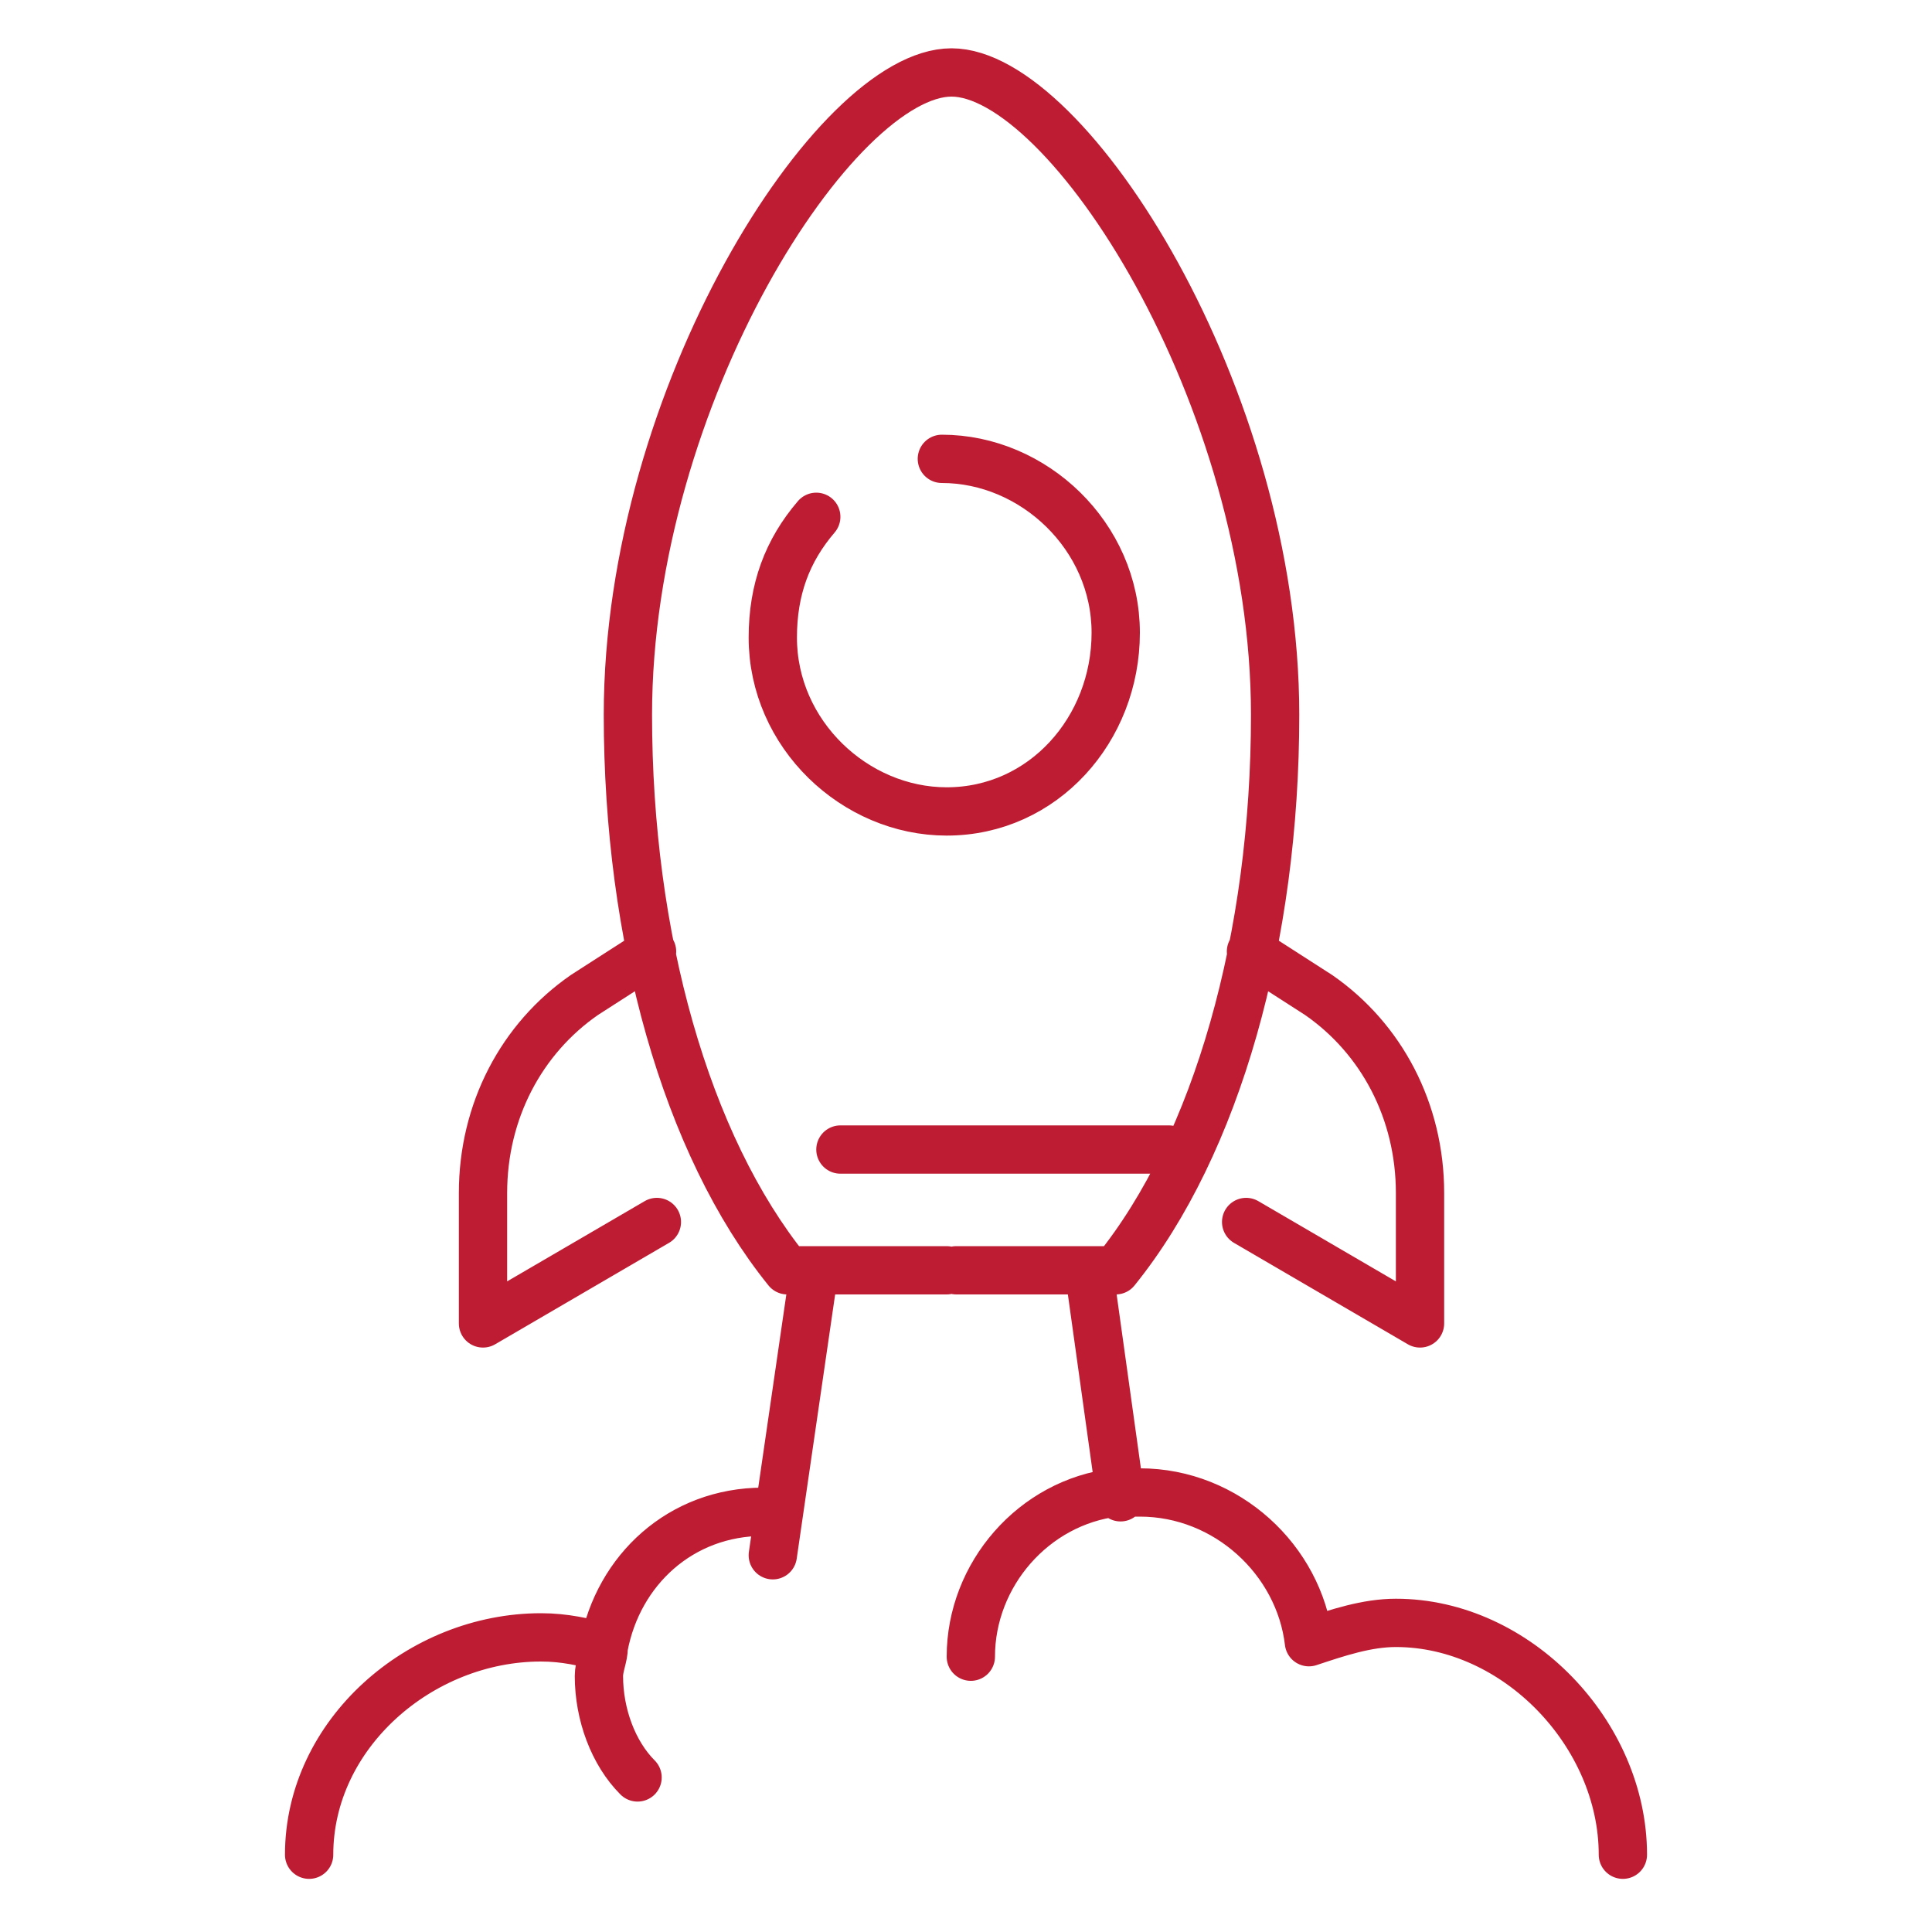 <?xml version="1.0" encoding="UTF-8"?> <svg xmlns="http://www.w3.org/2000/svg" xmlns:xlink="http://www.w3.org/1999/xlink" version="1.1" id="Ebene_1" x="0px" y="0px" viewBox="0 0 40 40" style="enable-background:new 0 0 40 40;" xml:space="preserve"> <style type="text/css"> .st0{clip-path:url(#SVGID_00000047046038630340609950000016492672953843949720_);fill:none;stroke:#BE1C33;stroke-linecap:round;stroke-linejoin:round;stroke-miterlimit:10;} </style> <g> <g> <defs> <rect id="SVGID_1_" width="40" height="40"></rect> </defs> <clipPath id="SVGID_00000080911417002457240460000003941771767962772102_"> <use xlink:href="#SVGID_1_" style="overflow:visible;"></use> </clipPath> <path style="clip-path:url(#SVGID_00000080911417002457240460000003941771767962772102_);fill:none;stroke:#BE1C33;stroke-linecap:round;stroke-linejoin:round;stroke-miterlimit:10;" d=" M19.7,1.5c-2.4,0-6.7,6.7-6.7,13.3c0,4.6,1.2,8.9,3.3,11.5h3.3 M19.7,1.5c2.4,0,6.7,6.7,6.7,13.3c0,4.6-1.2,8.9-3.3,11.5h-3.3 M16.9,10.7c-0.6,0.7-0.9,1.5-0.9,2.5c0,2,1.7,3.6,3.6,3.6c2,0,3.5-1.7,3.5-3.7c0-2-1.7-3.6-3.6-3.6 M24.2,23.8h-6.8 M13.5,19.7 l-1.4,0.9c-1.3,0.9-2.1,2.4-2.1,4.1v2.7l3.6-2.1 M25.9,19.7l1.4,0.9c1.3,0.9,2.1,2.4,2.1,4.1v2.7l-3.6-2.1 M16.8,26.7l-0.8,5.5 M22.6,26.7l0.6,4.3 M23.1,30.9c0.2,0,0.3,0,0.5,0c1.8,0,3.3,1.4,3.5,3.1 M23.1,30.9c-1.7,0.2-3,1.7-3,3.4 M27.1,34 c0.6-0.2,1.2-0.4,1.8-0.4c2.5,0,4.7,2.3,4.7,4.8 M12.5,34.1c0.3-1.6,1.6-2.8,3.3-2.8 M12.5,34.1c-0.4-0.1-0.8-0.2-1.3-0.2 c-2.5,0-4.8,2-4.8,4.5 M12.5,34.1c0,0.2-0.1,0.4-0.1,0.6c0,0.8,0.3,1.6,0.8,2.1"></path> </g> </g> </svg> 